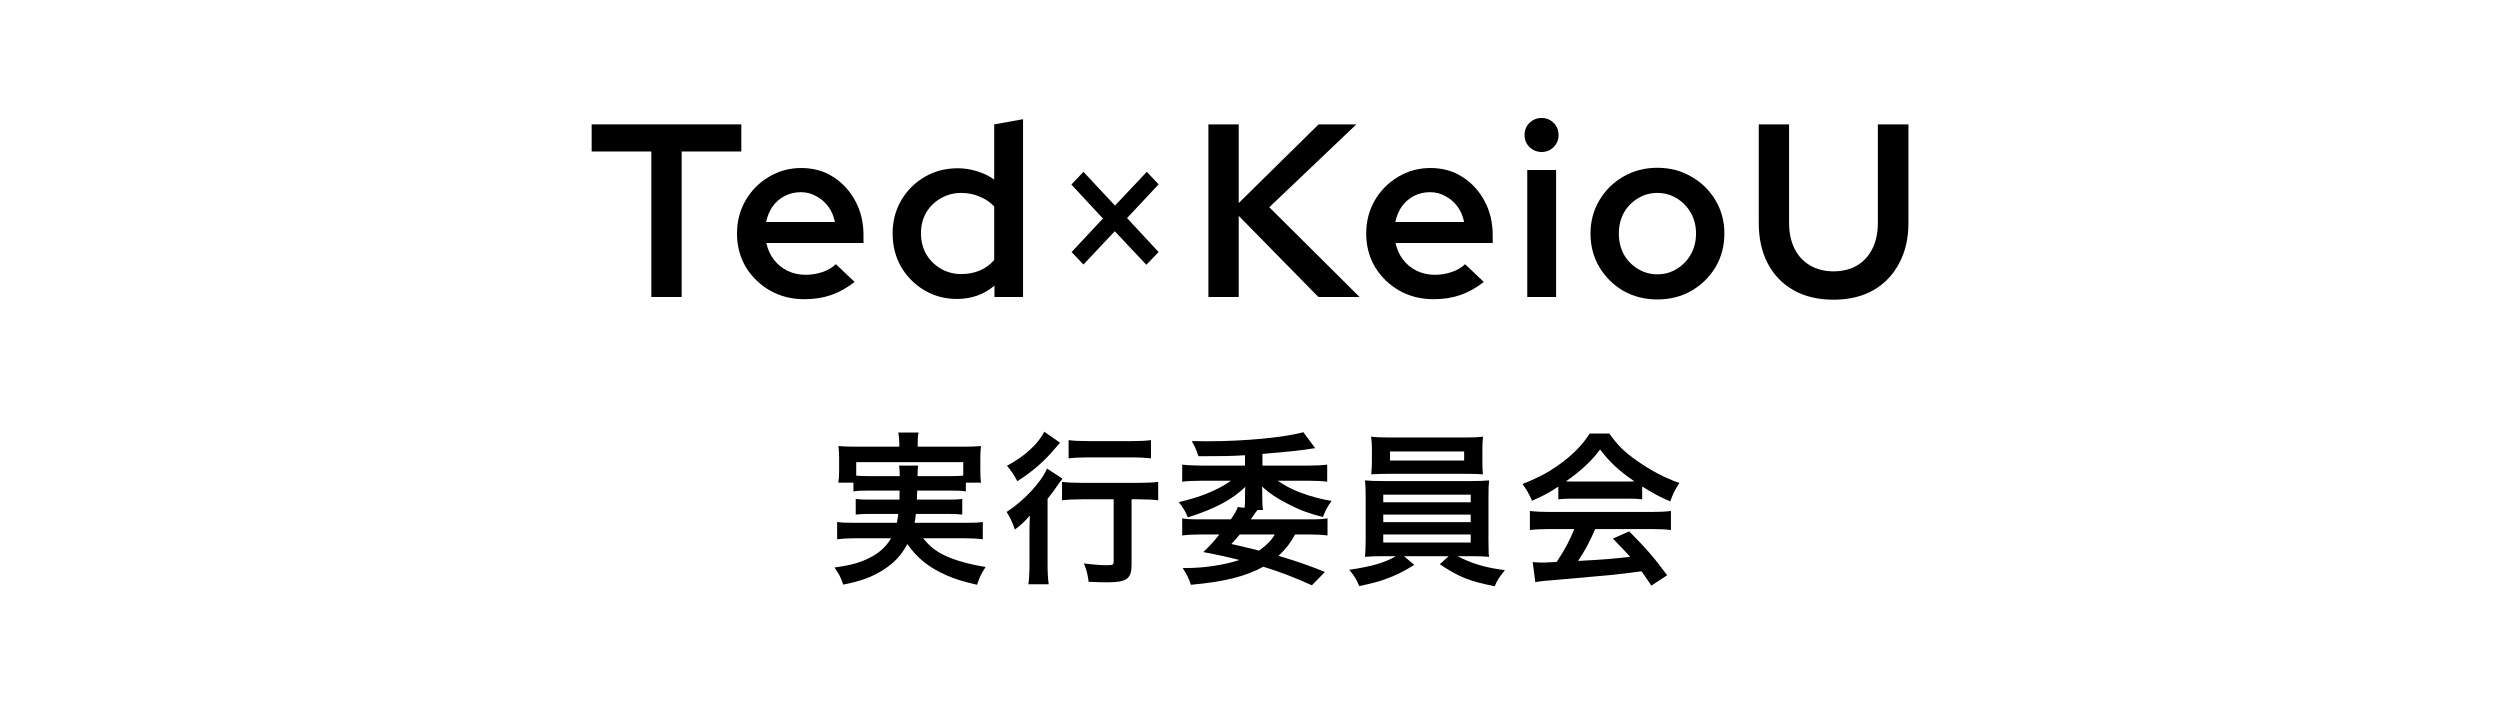 <svg width="284" height="80" viewBox="0 0 284 80" fill="none" xmlns="http://www.w3.org/2000/svg">
<path d="M177.026 56.72V55.282C175.869 56.029 175.346 56.309 174.038 56.888C173.721 56.141 173.422 55.618 172.955 54.983C174.972 54.18 176.223 53.489 177.643 52.388C178.875 51.435 179.828 50.445 180.593 49.25H182.816C183.805 50.632 184.552 51.361 185.972 52.35C187.559 53.471 189.072 54.255 190.771 54.871C190.248 55.674 190.005 56.197 189.744 56.963C188.567 56.459 187.858 56.085 186.551 55.264V56.72C186.065 56.664 185.58 56.645 184.87 56.645H178.632C178.091 56.645 177.531 56.664 177.026 56.72ZM178.651 54.703H184.851C185.15 54.703 185.318 54.703 185.673 54.685C183.955 53.508 182.89 52.537 181.77 51.062C180.78 52.388 179.622 53.471 177.885 54.685C178.203 54.703 178.315 54.703 178.651 54.703ZM178.838 60.1H175.999C175.047 60.1 174.412 60.138 173.796 60.212V58.046C174.412 58.121 175.122 58.158 175.999 58.158H187.634C188.549 58.158 189.202 58.121 189.819 58.046V60.212C189.202 60.138 188.567 60.1 187.634 60.1H181.21C180.631 61.464 180.052 62.565 179.267 63.723C182.573 63.536 182.573 63.536 185.187 63.256C184.59 62.603 184.272 62.267 183.226 61.184L185.075 60.362C187.074 62.379 187.877 63.312 189.389 65.348L187.596 66.525C186.98 65.609 186.793 65.348 186.476 64.9C184.926 65.105 183.805 65.236 183.114 65.311C181.266 65.479 177.568 65.815 176.821 65.871C175.775 65.945 174.841 66.039 174.412 66.132L174.113 63.854C174.617 63.891 174.935 63.91 175.196 63.91C175.327 63.91 175.887 63.891 176.84 63.835C177.755 62.453 178.334 61.37 178.838 60.1Z" fill="black"/>
<path d="M158.576 63.182H157.138C156.204 63.182 155.662 63.2 155.065 63.257C155.102 62.79 155.14 62.229 155.14 61.296V56.571C155.14 55.618 155.121 55.133 155.065 54.573C155.625 54.629 156.26 54.647 157.138 54.647H167.073C167.988 54.647 168.511 54.629 169.164 54.573C169.108 55.077 169.09 55.525 169.09 56.571V61.296C169.09 62.024 169.108 62.435 169.108 62.51C169.108 62.864 169.108 62.92 169.164 63.257C168.585 63.2 168.006 63.182 167.073 63.182H165.579C167.166 64.022 168.753 64.489 170.957 64.769C170.285 65.61 170.061 65.946 169.799 66.599C166.905 66.02 165.728 65.553 163.562 64.097L164.57 63.182H159.491L160.667 64.172C159.36 64.975 158.52 65.385 157.268 65.834C156.521 66.095 155.943 66.245 154.411 66.581C154.094 65.815 153.795 65.329 153.272 64.732C155.943 64.321 157.231 63.947 158.576 63.182ZM157.138 56.197V57.056H167.073V56.197H157.138ZM157.138 58.457V59.316H167.073V58.457H157.138ZM157.138 60.717V61.632H167.073V60.717H157.138ZM168.399 51.043V52.481C168.399 53.041 168.417 53.452 168.455 53.882C167.894 53.844 167.259 53.826 166.438 53.826H157.829C156.988 53.826 156.335 53.844 155.774 53.882C155.812 53.415 155.849 52.985 155.849 52.481V51.043C155.849 50.483 155.83 50.166 155.756 49.605C156.409 49.68 156.876 49.699 157.885 49.699H166.363C167.372 49.699 167.82 49.68 168.473 49.605C168.417 50.109 168.399 50.446 168.399 51.043ZM166.326 51.286H157.903V52.313H166.326V51.286Z" fill="black"/>
<path d="M150.508 64.975L149.033 66.487C146.792 65.498 145.541 65.012 143.505 64.377C141.544 65.479 139.042 66.095 135.288 66.431C135.045 65.703 134.84 65.273 134.354 64.526C134.579 64.526 134.728 64.526 134.859 64.526C136.782 64.526 139.135 64.172 140.797 63.611C139.266 63.238 138.482 63.051 136.689 62.715C137.51 61.931 137.735 61.688 138.519 60.717H136.353C135.531 60.717 134.877 60.754 134.298 60.829V58.887C134.728 58.961 135.176 58.999 135.848 58.999H139.826C140.293 58.308 140.48 57.99 140.611 57.598L141.376 57.691C141.432 57.337 141.432 57.15 141.432 56.59V56.086C141.432 55.787 141.451 55.581 141.47 55.301C140.013 56.739 137.977 57.822 134.933 58.775C134.691 58.14 134.354 57.58 133.906 57.038C136.259 56.515 138.314 55.693 139.845 54.61H136.539C135.587 54.61 134.877 54.648 134.298 54.722V52.78C134.915 52.855 135.699 52.892 136.577 52.892H141.432V51.716C139.826 51.809 139.023 51.828 136.147 51.828C135.867 51.006 135.736 50.726 135.382 50.109L137.212 50.128C141.358 50.128 145.877 49.699 148.062 49.101L149.406 50.913C149.07 50.95 149.07 50.95 148.379 51.062C146.979 51.249 146.773 51.267 143.412 51.566V52.892H148.547C149.481 52.892 150.191 52.855 150.77 52.78V54.722C150.153 54.648 149.556 54.61 148.585 54.61H145.149C145.802 55.077 146.811 55.619 147.67 55.936C148.715 56.347 150.191 56.739 151.274 56.907C150.826 57.505 150.583 57.953 150.284 58.737C148.678 58.326 147.614 57.934 146.269 57.225C144.906 56.515 144.327 56.123 143.356 55.264C143.393 55.563 143.393 55.675 143.393 56.048V56.571C143.393 57.206 143.412 57.523 143.486 57.934H142.851C142.665 58.177 142.534 58.345 142.086 58.999H149.257C149.929 58.999 150.359 58.961 150.807 58.887V60.829C150.247 60.754 149.593 60.717 148.771 60.717H147.128C146.605 61.669 146.082 62.342 145.242 63.145C147.502 63.817 148.771 64.265 150.508 64.975ZM144.812 60.717H140.835C140.48 61.146 140.33 61.314 139.882 61.8C140.667 61.968 140.667 61.968 143.038 62.547C143.897 61.931 144.458 61.352 144.812 60.717Z" fill="black"/>
<path d="M126.511 56.72H122.944C122.085 56.72 121.226 56.757 120.647 56.832V54.74C121.207 54.815 122.048 54.853 122.944 54.853H129.294C130.339 54.853 131.086 54.815 131.572 54.74V56.832C130.956 56.757 130.171 56.72 129.35 56.72H128.547V64.153C128.547 65.759 128.005 66.151 125.745 66.151C125.11 66.151 124.55 66.132 123.672 66.095C123.56 65.273 123.448 64.788 123.131 64.003C124.121 64.134 125.092 64.209 125.671 64.209C126.418 64.209 126.511 64.171 126.511 63.761V56.72ZM118.63 49.045L120.423 50.296C120.218 50.52 120.218 50.52 119.863 50.931C118.649 52.388 117.323 53.545 115.568 54.666C115.194 53.938 114.877 53.489 114.391 52.91C115.866 52.107 116.819 51.36 117.734 50.352C118.145 49.866 118.387 49.511 118.63 49.045ZM121.394 52.07V49.997C121.917 50.072 122.608 50.109 123.579 50.109H128.621C129.555 50.109 130.19 50.072 130.75 49.997V52.07C130.097 51.995 129.406 51.958 128.659 51.958H123.579C122.795 51.958 122.01 51.995 121.394 52.07ZM116.95 64.003V60.735C116.95 59.951 116.95 59.839 116.987 58.569C116.501 59.148 115.941 59.689 115.287 60.156C115.007 59.316 114.765 58.83 114.354 58.158C116.315 56.888 118.238 54.834 118.948 53.228L120.703 54.386C120.516 54.591 120.348 54.815 120.087 55.207C119.657 55.824 119.489 56.066 119.004 56.664V64.022C119.004 65.012 119.041 65.759 119.134 66.375H116.819C116.912 65.796 116.95 64.974 116.95 64.003Z" fill="black"/>
<path d="M102.196 55.73H98.704C97.845 55.73 97.378 55.749 96.949 55.824V54.834H95.231C95.305 54.404 95.324 54.068 95.324 53.452V52.07C95.324 51.566 95.305 51.155 95.249 50.669C95.847 50.725 96.37 50.744 97.304 50.744H102.159V50.315C102.159 49.848 102.122 49.549 102.047 49.138H104.344C104.269 49.512 104.251 49.848 104.251 50.315V50.744H109.368C110.32 50.744 110.806 50.725 111.44 50.669C111.384 51.136 111.366 51.529 111.366 52.033V53.452C111.366 53.994 111.384 54.404 111.44 54.834H109.722V55.824C109.256 55.749 108.826 55.73 107.948 55.73H104.195C104.176 56.328 104.176 56.328 104.157 56.758H107.65C108.565 56.758 108.863 56.739 109.312 56.683V58.457C108.826 58.401 108.527 58.382 107.65 58.382H104.045C103.989 58.849 103.971 58.998 103.896 59.391H109.722C110.656 59.391 111.123 59.372 111.646 59.297V61.258C110.974 61.184 110.451 61.146 109.629 61.146H104.867C105.539 61.949 105.894 62.267 106.604 62.715C107.425 63.219 108.583 63.667 109.89 63.985C110.357 64.115 110.936 64.228 111.963 64.414C111.534 65.068 111.235 65.647 110.992 66.431C109.256 66.02 108.49 65.778 107.5 65.348C105.502 64.452 104.232 63.443 103.074 61.8C102.402 63.07 101.599 63.929 100.348 64.732C99.04 65.553 97.864 66.002 95.791 66.412C95.455 65.46 95.343 65.255 94.801 64.47C96.762 64.19 97.733 63.91 98.854 63.331C99.937 62.771 100.665 62.099 101.225 61.146H97.098C96.37 61.146 95.772 61.184 95.1 61.258V59.297C95.604 59.372 96.052 59.391 96.986 59.391H101.879C101.954 59.036 101.991 58.83 102.047 58.382H98.891C97.995 58.382 97.696 58.401 97.21 58.457V56.683C97.659 56.739 97.976 56.758 98.891 56.758H102.178C102.196 56.235 102.196 56.235 102.196 55.73ZM98.704 54.087H102.215C102.196 53.489 102.196 53.247 102.14 52.892H104.307C104.251 53.116 104.251 53.34 104.232 54.087H107.948C108.658 54.087 108.957 54.068 109.424 54.031V52.5H97.266V54.031C97.602 54.068 98.013 54.087 98.704 54.087Z" fill="black"/>
<path d="M208.282 34.046C206.546 34.046 205.042 33.691 203.772 32.981C202.503 32.272 201.522 31.263 200.831 29.956C200.14 28.649 199.795 27.108 199.795 25.334V14.129H203.24V25.334C203.24 26.436 203.446 27.407 203.857 28.247C204.267 29.069 204.856 29.704 205.621 30.152C206.387 30.6 207.274 30.824 208.282 30.824C209.328 30.824 210.225 30.6 210.972 30.152C211.719 29.704 212.298 29.069 212.708 28.247C213.119 27.407 213.325 26.436 213.325 25.334V14.129H216.798V25.334C216.798 27.089 216.443 28.621 215.734 29.928C215.043 31.235 214.062 32.253 212.792 32.981C211.523 33.691 210.019 34.046 208.282 34.046Z" fill="black"/>
<path d="M188.271 34.018C186.852 34.018 185.563 33.691 184.405 33.038C183.266 32.365 182.361 31.469 181.688 30.349C181.016 29.209 180.68 27.939 180.68 26.539C180.68 25.138 181.016 23.878 181.688 22.757C182.361 21.618 183.266 20.722 184.405 20.068C185.563 19.396 186.852 19.06 188.271 19.06C189.709 19.06 190.998 19.396 192.137 20.068C193.295 20.722 194.21 21.618 194.882 22.757C195.554 23.878 195.89 25.138 195.89 26.539C195.89 27.939 195.554 29.209 194.882 30.349C194.21 31.469 193.295 32.365 192.137 33.038C190.998 33.691 189.709 34.018 188.271 34.018ZM188.271 31.161C189.093 31.161 189.83 30.955 190.484 30.545C191.156 30.134 191.689 29.583 192.081 28.892C192.473 28.182 192.669 27.398 192.669 26.539C192.669 25.661 192.473 24.877 192.081 24.186C191.689 23.495 191.156 22.944 190.484 22.533C189.83 22.122 189.093 21.917 188.271 21.917C187.468 21.917 186.73 22.122 186.058 22.533C185.386 22.944 184.854 23.495 184.461 24.186C184.088 24.877 183.901 25.661 183.901 26.539C183.901 27.398 184.088 28.182 184.461 28.892C184.854 29.583 185.386 30.134 186.058 30.545C186.73 30.955 187.468 31.161 188.271 31.161Z" fill="black"/>
<path d="M173.496 33.737V19.311H176.773V33.737H173.496ZM175.12 17.266C174.597 17.266 174.14 17.08 173.748 16.706C173.374 16.333 173.188 15.875 173.188 15.334C173.188 14.792 173.374 14.334 173.748 13.961C174.14 13.587 174.597 13.401 175.12 13.401C175.662 13.401 176.119 13.587 176.493 13.961C176.866 14.334 177.053 14.792 177.053 15.334C177.053 15.875 176.866 16.333 176.493 16.706C176.119 17.08 175.662 17.266 175.12 17.266Z" fill="black"/>
<path d="M162.848 33.99C161.41 33.99 160.112 33.663 158.954 33.009C157.815 32.356 156.9 31.469 156.209 30.348C155.537 29.209 155.201 27.939 155.201 26.538C155.201 25.138 155.528 23.877 156.181 22.757C156.835 21.636 157.713 20.749 158.814 20.096C159.916 19.423 161.149 19.087 162.512 19.087C163.875 19.087 165.08 19.423 166.126 20.096C167.19 20.768 168.03 21.683 168.647 22.841C169.263 23.98 169.571 25.278 169.571 26.735V27.603H158.534C158.684 28.312 158.964 28.938 159.375 29.48C159.785 30.021 160.308 30.451 160.943 30.768C161.578 31.067 162.26 31.216 162.988 31.216C163.66 31.216 164.295 31.114 164.893 30.908C165.509 30.703 166.023 30.404 166.434 30.012L168.563 32.029C167.704 32.701 166.816 33.196 165.901 33.514C164.986 33.831 163.969 33.99 162.848 33.99ZM158.506 25.222H166.322C166.191 24.549 165.939 23.961 165.565 23.457C165.192 22.953 164.734 22.561 164.193 22.281C163.67 21.982 163.091 21.832 162.456 21.832C161.802 21.832 161.195 21.972 160.635 22.253C160.094 22.533 159.636 22.925 159.263 23.429C158.908 23.933 158.656 24.531 158.506 25.222Z" fill="black"/>
<path d="M137.273 33.737V14.129H140.718V23.065L149.794 14.129H154.08L144.192 23.541L154.444 33.737H149.766L140.718 24.521V33.737H137.273Z" fill="black"/>
<path d="M123.077 30.053L121.733 28.633L125.293 24.824L121.708 20.964L123.077 19.52L126.663 23.355L130.273 19.52L131.618 20.939L128.032 24.774L131.618 28.633L130.224 30.078L126.638 26.268L123.077 30.053Z" fill="black"/>
<path d="M108.712 33.962C107.367 33.962 106.135 33.635 105.014 32.981C103.894 32.309 103.007 31.413 102.353 30.292C101.718 29.172 101.401 27.911 101.401 26.51C101.401 25.128 101.727 23.877 102.381 22.757C103.035 21.636 103.922 20.749 105.042 20.096C106.163 19.442 107.414 19.115 108.796 19.115C109.543 19.115 110.271 19.227 110.981 19.451C111.69 19.657 112.344 19.974 112.942 20.404V14.129L116.219 13.541V33.738H112.97V32.449C111.774 33.458 110.355 33.962 108.712 33.962ZM109.188 31.133C109.954 31.133 110.654 31.002 111.289 30.74C111.943 30.46 112.493 30.059 112.942 29.536V23.457C112.493 22.972 111.943 22.598 111.289 22.337C110.654 22.056 109.954 21.916 109.188 21.916C108.348 21.916 107.573 22.122 106.863 22.533C106.172 22.925 105.621 23.466 105.21 24.157C104.818 24.848 104.622 25.633 104.622 26.51C104.622 27.369 104.818 28.154 105.21 28.863C105.621 29.554 106.172 30.105 106.863 30.516C107.573 30.927 108.348 31.133 109.188 31.133Z" fill="black"/>
<path d="M91.371 33.99C89.933 33.99 88.635 33.663 87.477 33.009C86.338 32.356 85.423 31.469 84.732 30.348C84.059 29.209 83.723 27.939 83.723 26.538C83.723 25.138 84.05 23.877 84.704 22.757C85.357 21.636 86.235 20.749 87.337 20.096C88.439 19.423 89.671 19.087 91.034 19.087C92.398 19.087 93.602 19.423 94.648 20.096C95.713 20.768 96.553 21.683 97.169 22.841C97.785 23.98 98.094 25.278 98.094 26.735V27.603H87.057C87.206 28.312 87.486 28.938 87.897 29.48C88.308 30.021 88.831 30.451 89.466 30.768C90.101 31.067 90.782 31.216 91.511 31.216C92.183 31.216 92.818 31.114 93.415 30.908C94.032 30.703 94.545 30.404 94.956 30.012L97.085 32.029C96.226 32.701 95.339 33.196 94.424 33.514C93.509 33.831 92.491 33.99 91.371 33.99ZM87.029 25.222H94.844C94.713 24.549 94.461 23.961 94.088 23.457C93.714 22.953 93.257 22.561 92.715 22.281C92.192 21.982 91.613 21.832 90.978 21.832C90.325 21.832 89.718 21.972 89.158 22.253C88.616 22.533 88.159 22.925 87.785 23.429C87.43 23.933 87.178 24.531 87.029 25.222Z" fill="black"/>
<path d="M73.991 33.737V17.21H67.212V14.129H84.215V17.21H77.436V33.737H73.991Z" fill="black"/>
</svg>

